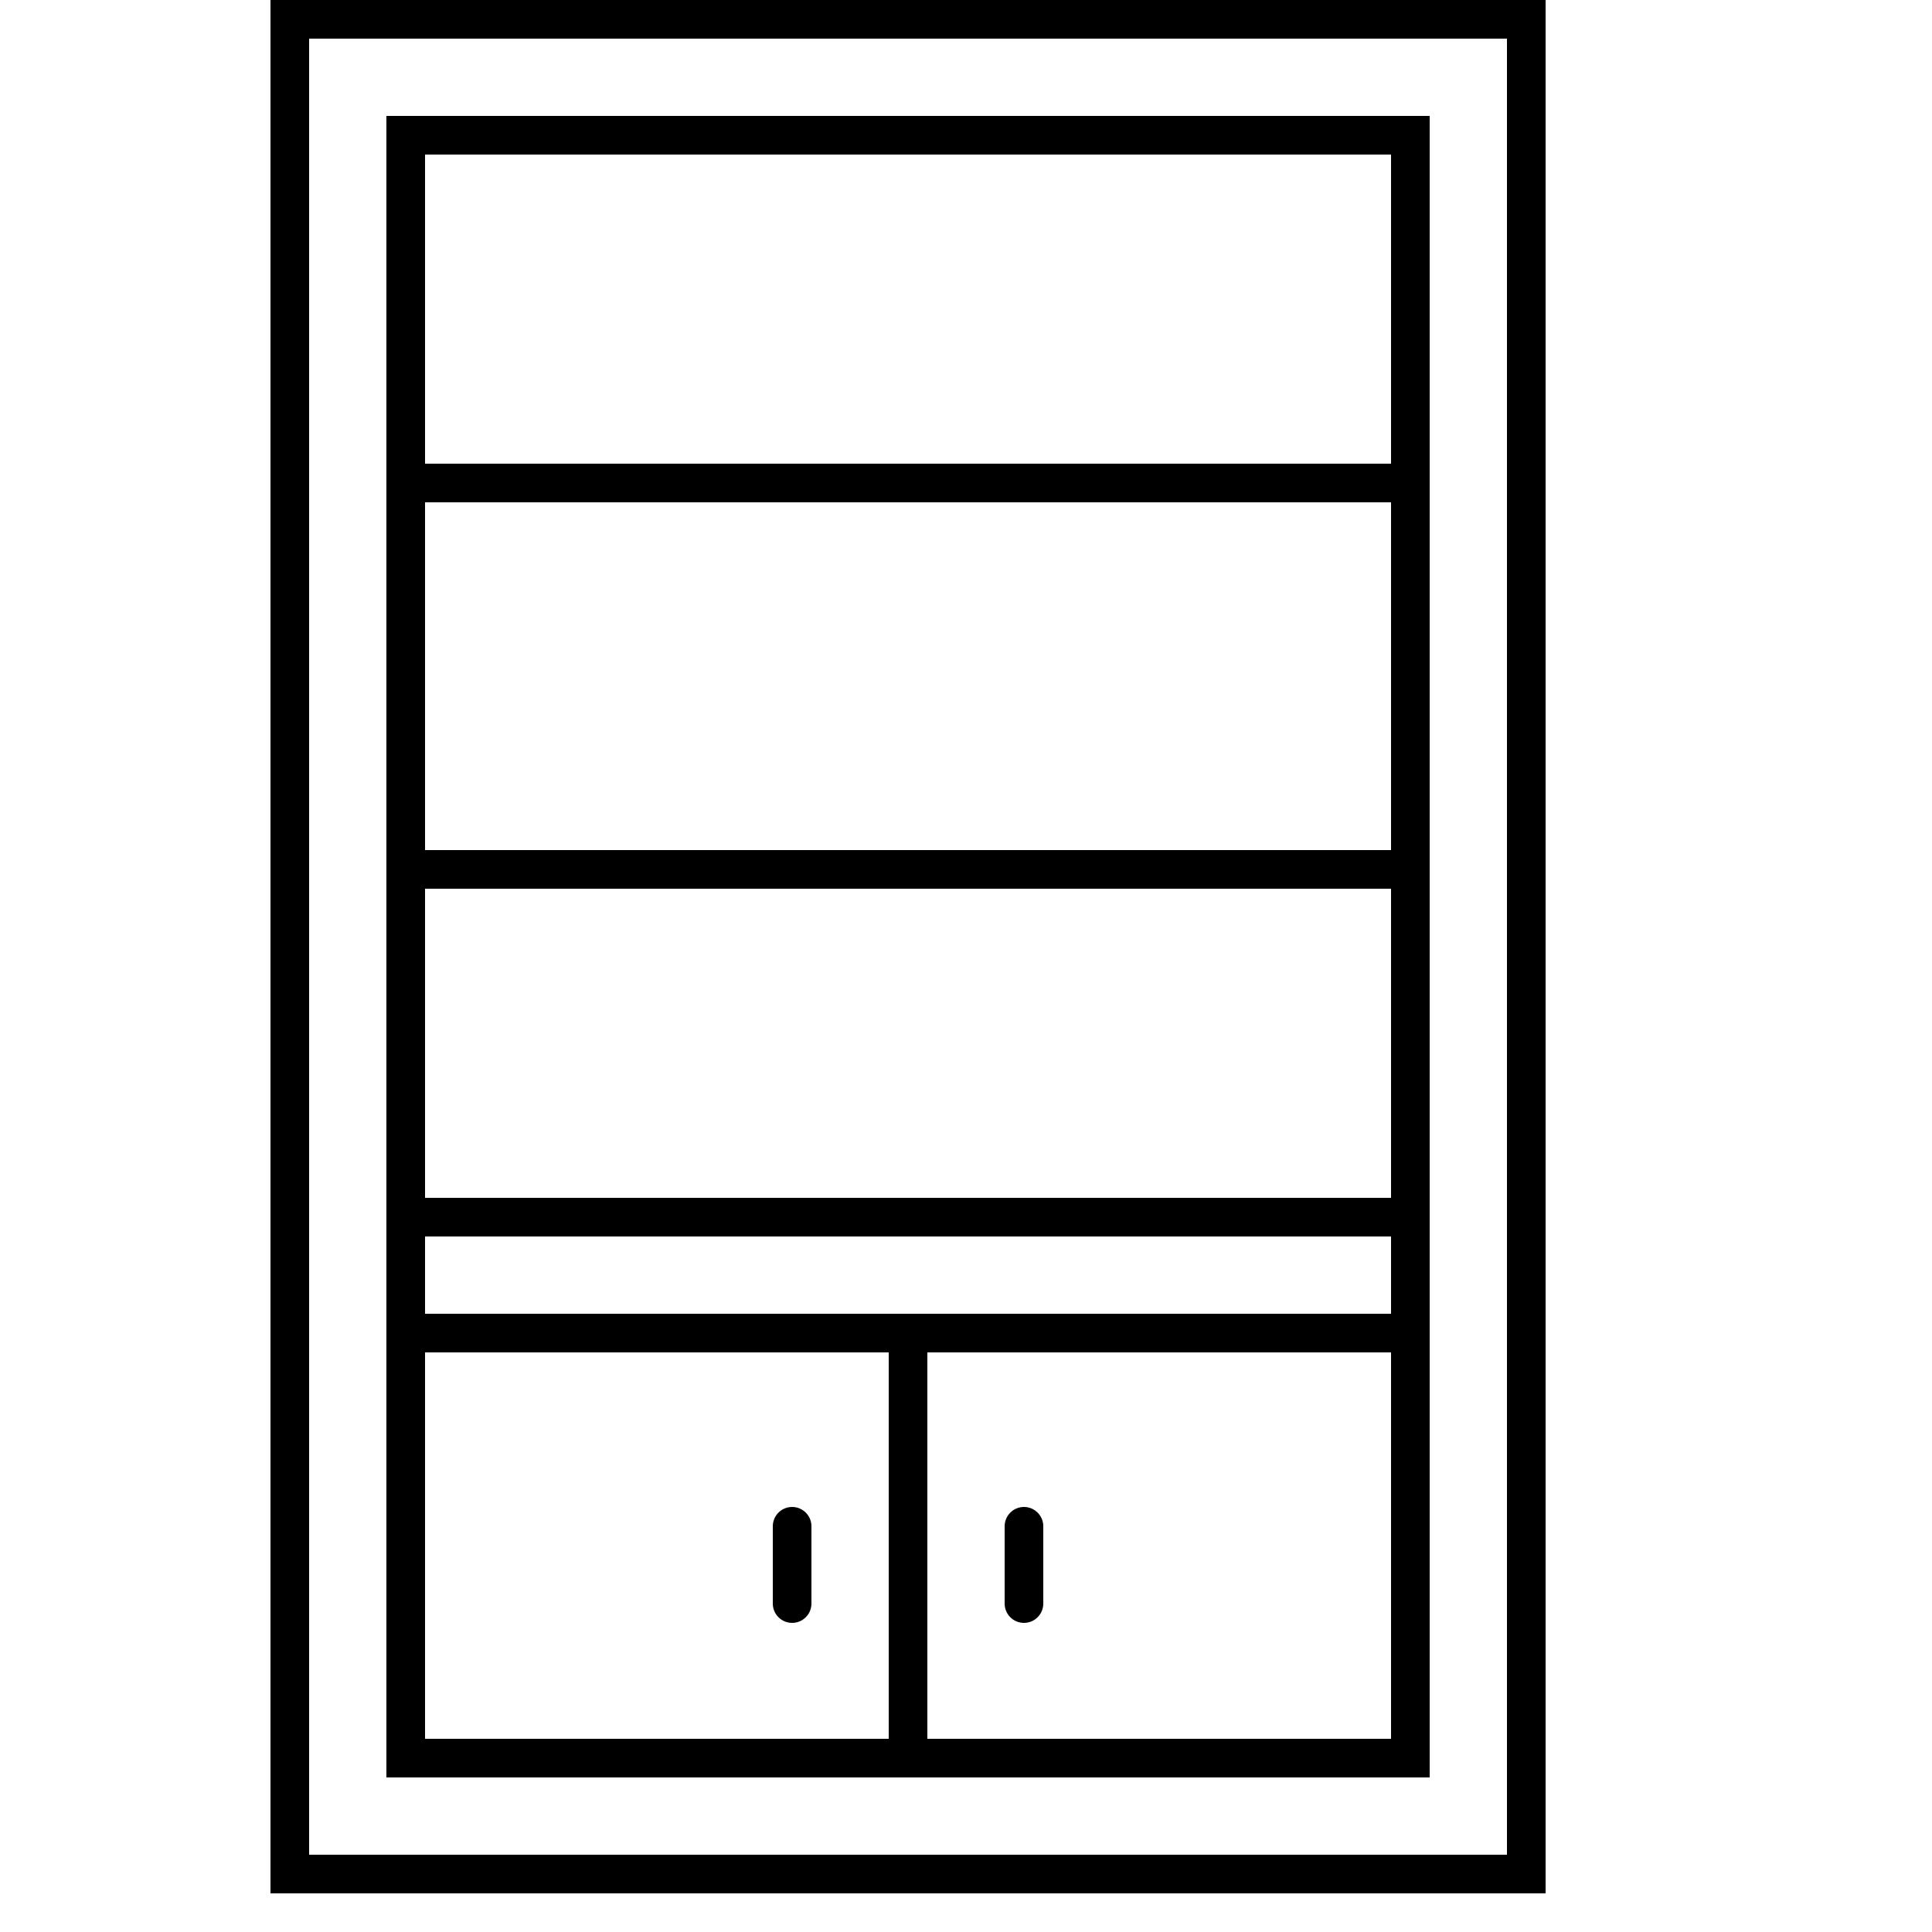 <?xml version="1.0" encoding="UTF-8"?> <svg xmlns="http://www.w3.org/2000/svg" xmlns:xlink="http://www.w3.org/1999/xlink" id="Layer_2" viewBox="0 0 50 50" data-name="Layer 2"><clipPath id="clippath"><path d="m0 0h50v50h-50z"></path></clipPath><g id="Layer_1-2" data-name="Layer 1"><g id="cabinet_cupboard_shelf_wardrobe_furniture_household_" data-name="cabinet, cupboard, shelf, wardrobe, furniture, household,"><g clip-path="url(#clippath)"><g fill="none" stroke="#000"><g stroke-miterlimit="10"><path d="m7.5.5h32v48h-32z"></path><path d="m10.5 3.5h26v42h-26z"></path><path d="m26 45.5h-15.5v-11h26v11z"></path><path d="m23.5 35v11"></path></g><path d="m26.5 39.5v2" stroke-linecap="round" stroke-linejoin="round"></path><path d="m20.5 39.5v2" stroke-linecap="round" stroke-linejoin="round"></path><path d="m10 12.5h27" stroke-miterlimit="10"></path><path d="m10 22.5h27" stroke-miterlimit="10"></path><path d="m10 31.5h27" stroke-miterlimit="10"></path></g></g></g></g></svg> 